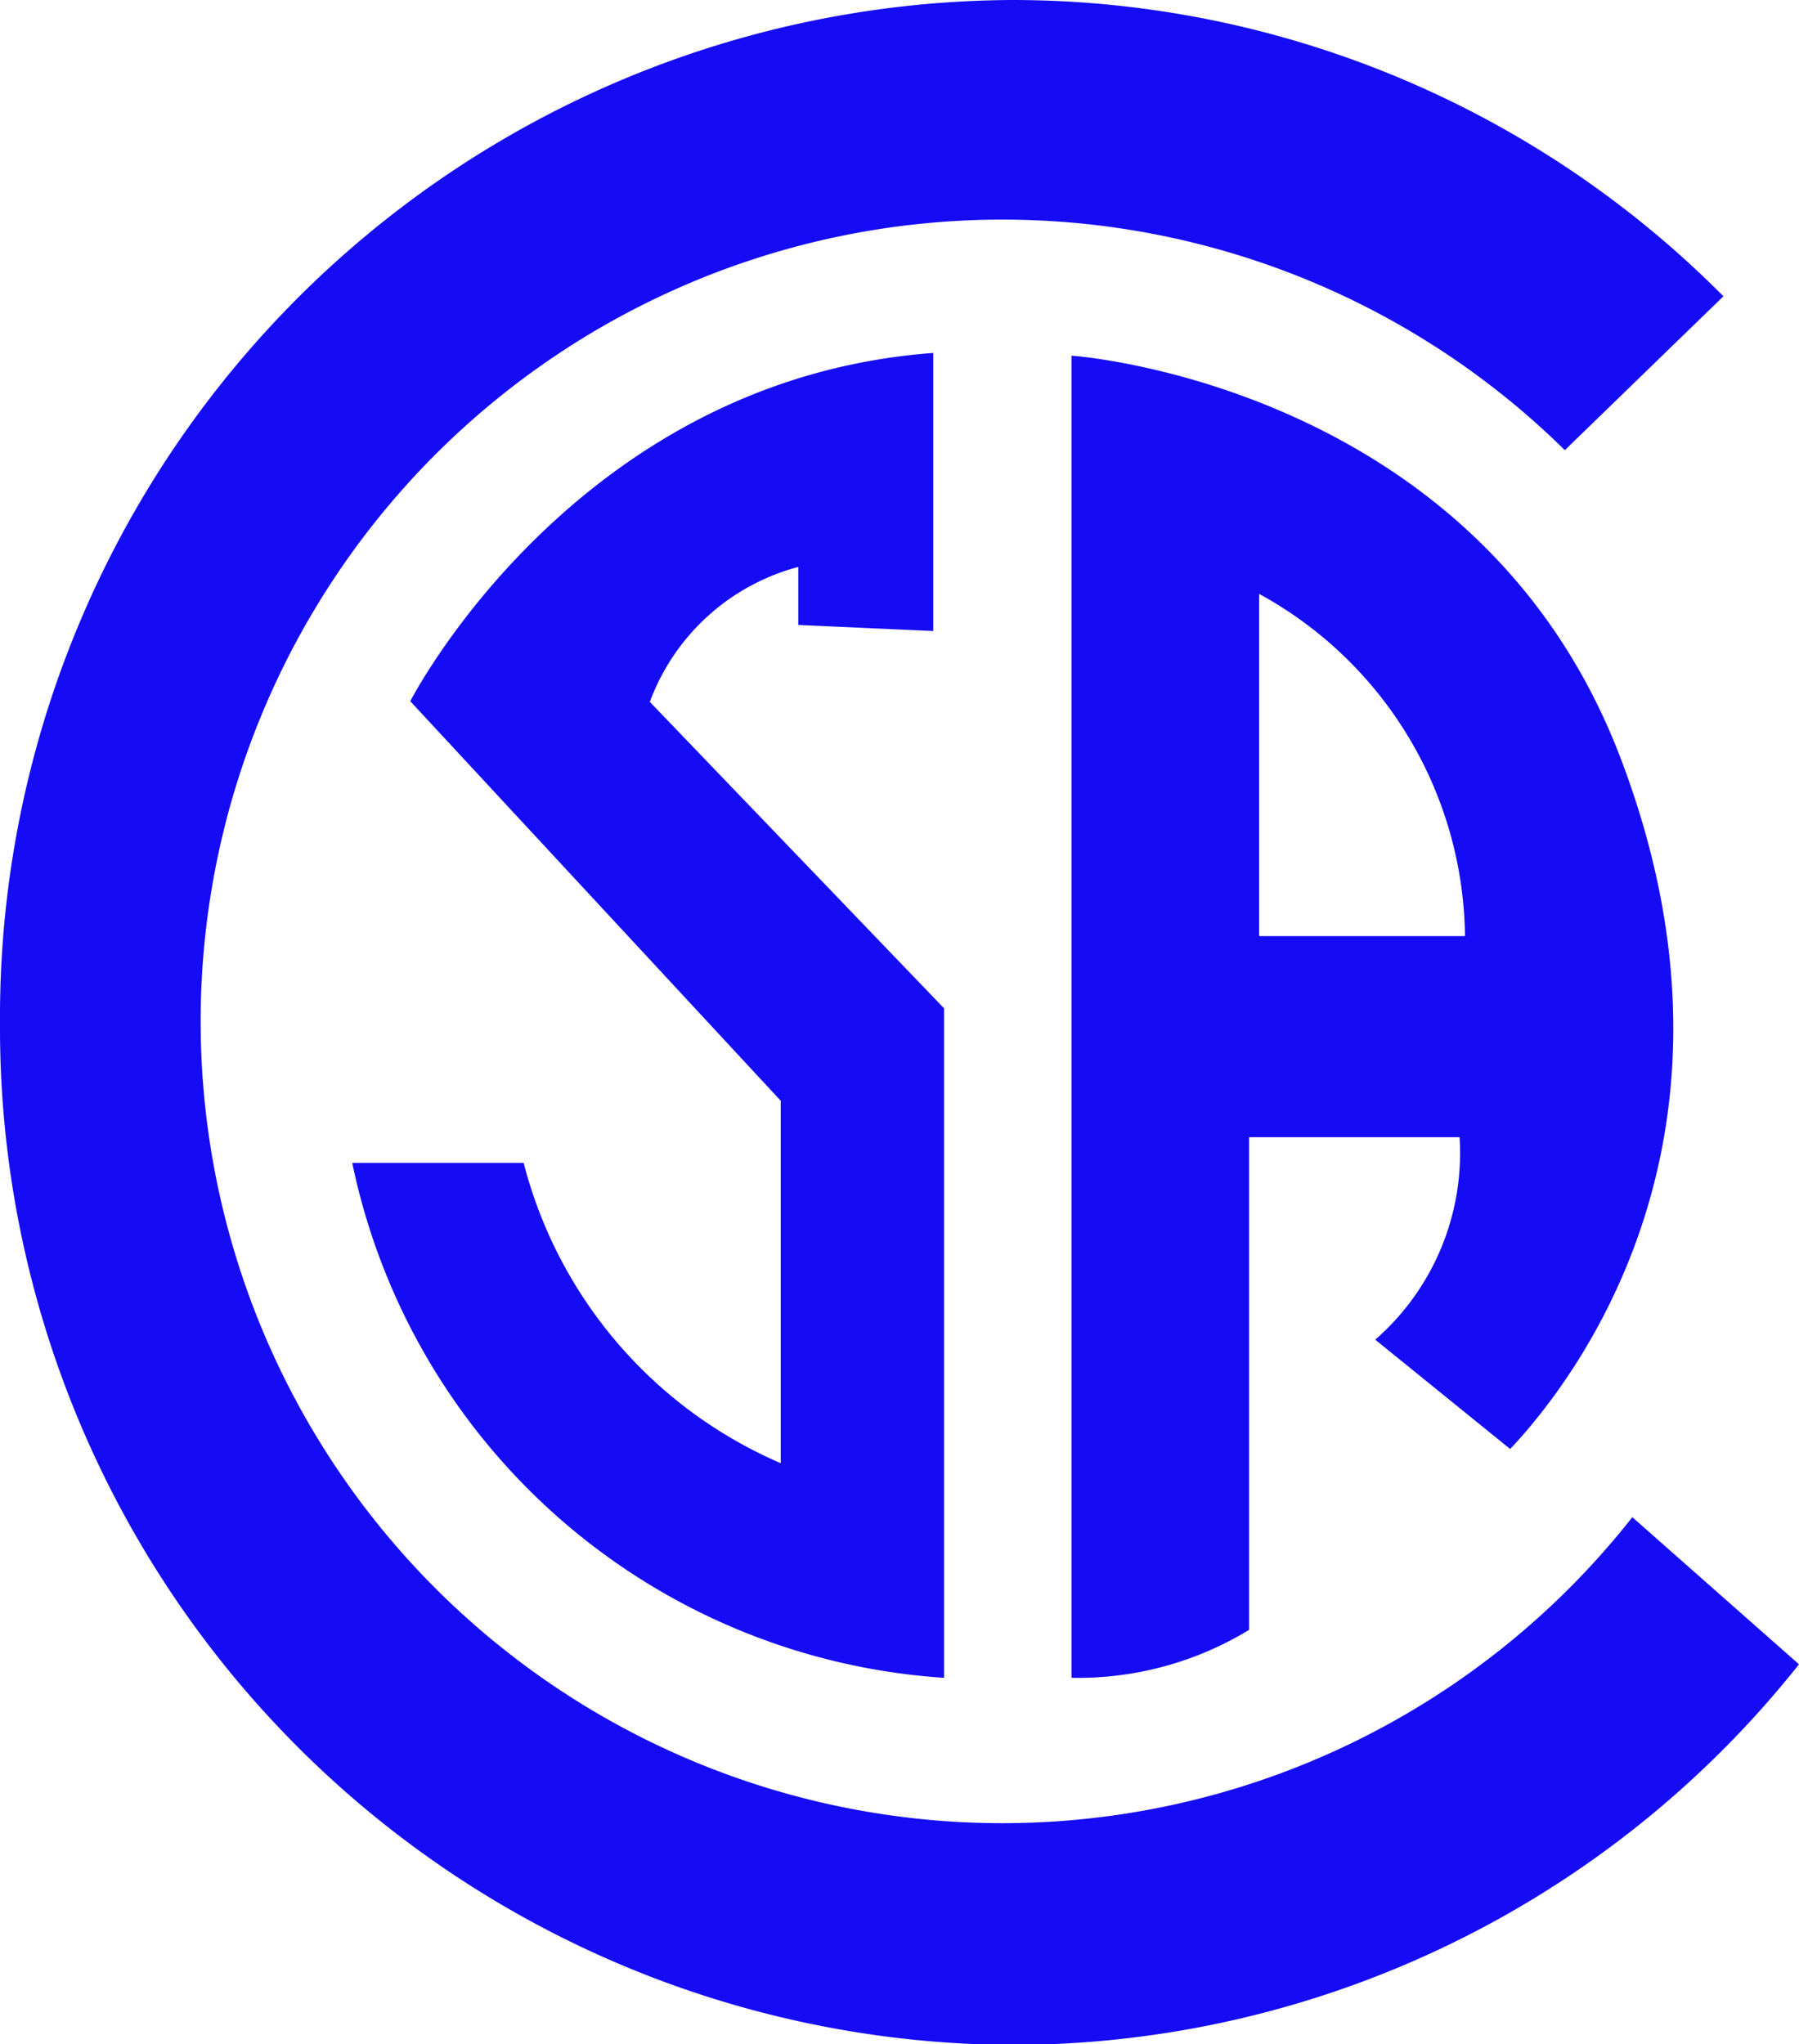 <?xml version="1.0" encoding="UTF-8"?>
<svg xmlns="http://www.w3.org/2000/svg" id="Layer_1" data-name="Layer 1" viewBox="0 0 26.66 30.29">
  <defs>
    <style>.cls-1{fill:#150bf4;}</style>
  </defs>
  <path class="cls-1" d="M29.33,25.51a14.9,14.9,0,0,1-11.67,5.64A15.07,15.07,0,0,1,2.67,16,15.07,15.07,0,0,1,17.66.85,14.85,14.85,0,0,1,28.21,5.24L25.86,7.52a11.88,11.88,0,1,0,1,15.81Z" transform="translate(-2.67 -0.85)"></path>
  <path class="cls-1" d="M16.66,15.79v9.92a9.6,9.6,0,0,1-8.77-7.63h2.54a6.65,6.65,0,0,0,3.81,4.45V17.16L8.75,11.24s2.44-4.77,7.75-5.16V10.2l-2-.09,0-.86a3.23,3.23,0,0,0-2.2,2Z" transform="translate(-2.67 -0.85)"></path>
  <path class="cls-1" d="M26.7,12.12c-2.1-5.59-8.15-6-8.15-6V25.71A4.88,4.88,0,0,0,21.18,25l0-7.3,3.12,0a3.67,3.67,0,0,1-1.25,3l2,1.62C26,21.31,28.81,17.71,26.7,12.12Zm-5.37,2.6V9.65a5.85,5.85,0,0,1,3.05,5.07Z" transform="translate(-2.67 -0.85)"></path>
</svg>
